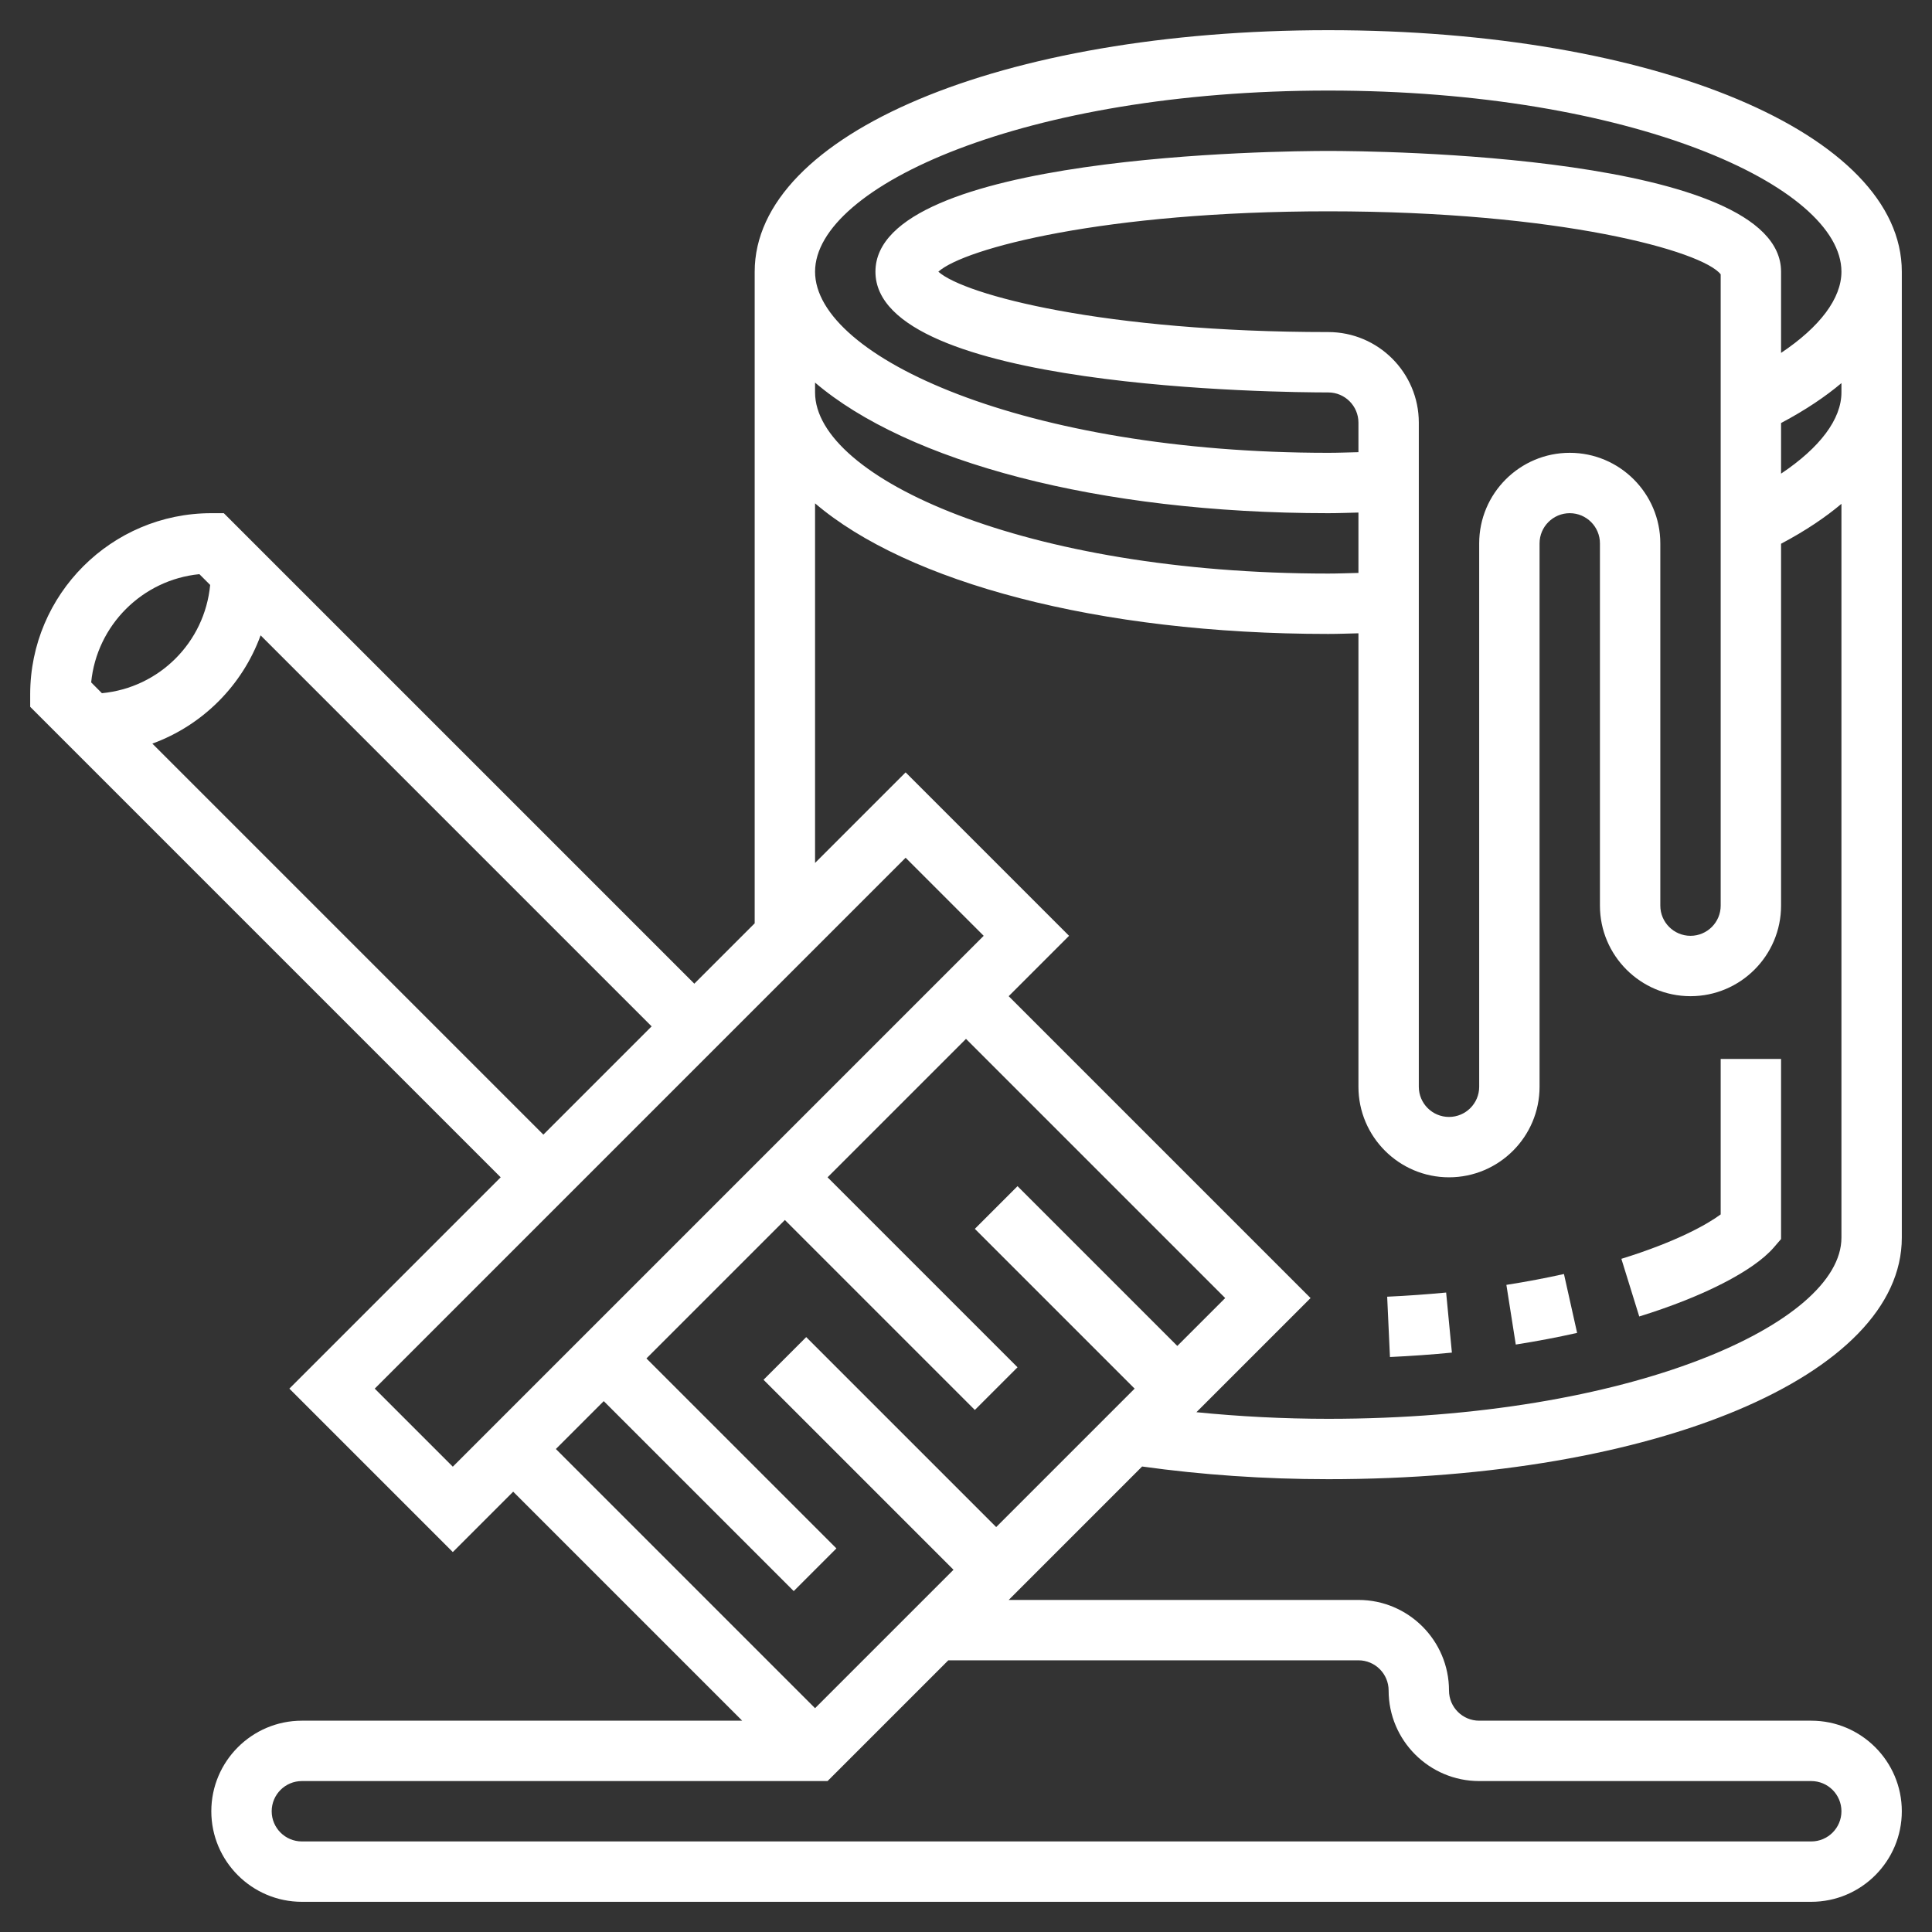 <svg xmlns="http://www.w3.org/2000/svg" id="Layer_5" height="512" viewBox="0 0 64 64" width="512">
    <rect x="0" y="0" width="64" height="64" fill="#333333" stroke="none"/>
    <style>
        path {
        fill: #fff;
        }
    </style>
    <g>
        <path d="m44 1c-10.832 0-19 3.439-19 8v21.586l-2 2-15.586-15.586h-.414c-3.309 0-6 2.691-6 6v.414l15.586 15.586-7 7 5.414 5.414 2-2 7.586 7.586h-14.586c-1.654 0-3 1.346-3 3s1.346 3 3 3h50c1.654 0 3-1.346 3-3s-1.346-3-3-3h-11c-.552 0-1-.448-1-1 0-1.654-1.346-3-3-3h-11.586l4.42-4.42c1.976.275 4.045.42 6.166.42 10.832 0 19-3.439 19-8v-32c0-4.561-8.168-8-19-8zm0 2c10.019 0 17 3.162 17 6 0 .887-.714 1.83-2 2.69v-2.69c0-3.888-13.465-4-15-4s-15 .112-15 4 13.465 4 15 4c.552 0 1 .449 1 1v.979c-.333.007-.662.021-1 .021-10.019 0-17-3.162-17-6s6.981-6 17-6zm8 12c-1.654 0-3 1.346-3 3v18c0 .552-.448 1-1 1s-1-.448-1-1v-22c0-1.654-1.346-3-3-3-7.398 0-12.047-1.222-12.916-2 .869-.778 5.518-2 12.916-2 7.685 0 12.402 1.318 13 2.088v20.912c0 .551-.448 1-1 1s-1-.449-1-1v-12c0-1.654-1.346-3-3-3zm-25-2.326c3.057 2.61 9.358 4.326 17 4.326.338 0 .667-.014 1-.021v2c-.333.007-.662.021-1 .021-10.019 0-17-3.162-17-6zm-20.395 6.346.357.357c-.181 1.901-1.684 3.405-3.586 3.586l-.356-.358c.185-1.891 1.694-3.399 3.585-3.585zm-1.558 5.613c1.662-.606 2.98-1.924 3.586-3.586l12.953 12.953-3.586 3.586zm7.367 21.367 17.586-17.586 2.586 2.586-17.586 17.586zm7.586.414 6.293 6.293 1.414-1.414-6.293-6.293 4.586-4.586 6.293 6.293 1.414-1.414-6.293-6.293 4.586-4.586 8.586 8.586-1.586 1.586-5.293-5.293-1.414 1.414 5.293 5.293-4.586 4.586-6.293-6.293-1.414 1.414 6.293 6.293-4.586 4.586-8.586-8.586zm25 8.586c.552 0 1 .448 1 1 0 1.654 1.346 3 3 3h11c.552 0 1 .448 1 1s-.448 1-1 1h-50c-.552 0-1-.448-1-1s.448-1 1-1h17.414l4-4zm-1-8c-1.489 0-2.949-.077-4.367-.219l3.781-3.781-10-10 2-2-5.414-5.414-3 3v-11.912c3.057 2.61 9.358 4.326 17 4.326.338 0 .667-.014 1-.021v15.021c0 1.654 1.346 3 3 3s3-1.346 3-3v-18c0-.551.448-1 1-1s1 .449 1 1v12c0 1.654 1.346 3 3 3s3-1.346 3-3v-11.988c.817-.433 1.473-.878 2-1.322v24.31c0 2.838-6.981 6-17 6zm15-31.31v-1.677c.817-.433 1.473-.878 2-1.322v.309c0 .887-.714 1.83-2 2.69z"></path>
        <path d="m57 40.229c-.446.329-1.462.905-3.29 1.471l.592 1.91c2.12-.656 3.785-1.51 4.455-2.283l.243-.282v-5.967h-2z"></path>
        <path d="m49.901 42.563.311 1.977c.723-.114 1.4-.244 2.032-.386l-.436-1.951c-.592.132-1.229.254-1.907.36z"></path>
        <path d="m45.952 42.955.092 1.998c.713-.033 1.397-.083 2.052-.146l-.191-1.99c-.624.059-1.275.107-1.953.138z"></path>
    </g>
</svg>